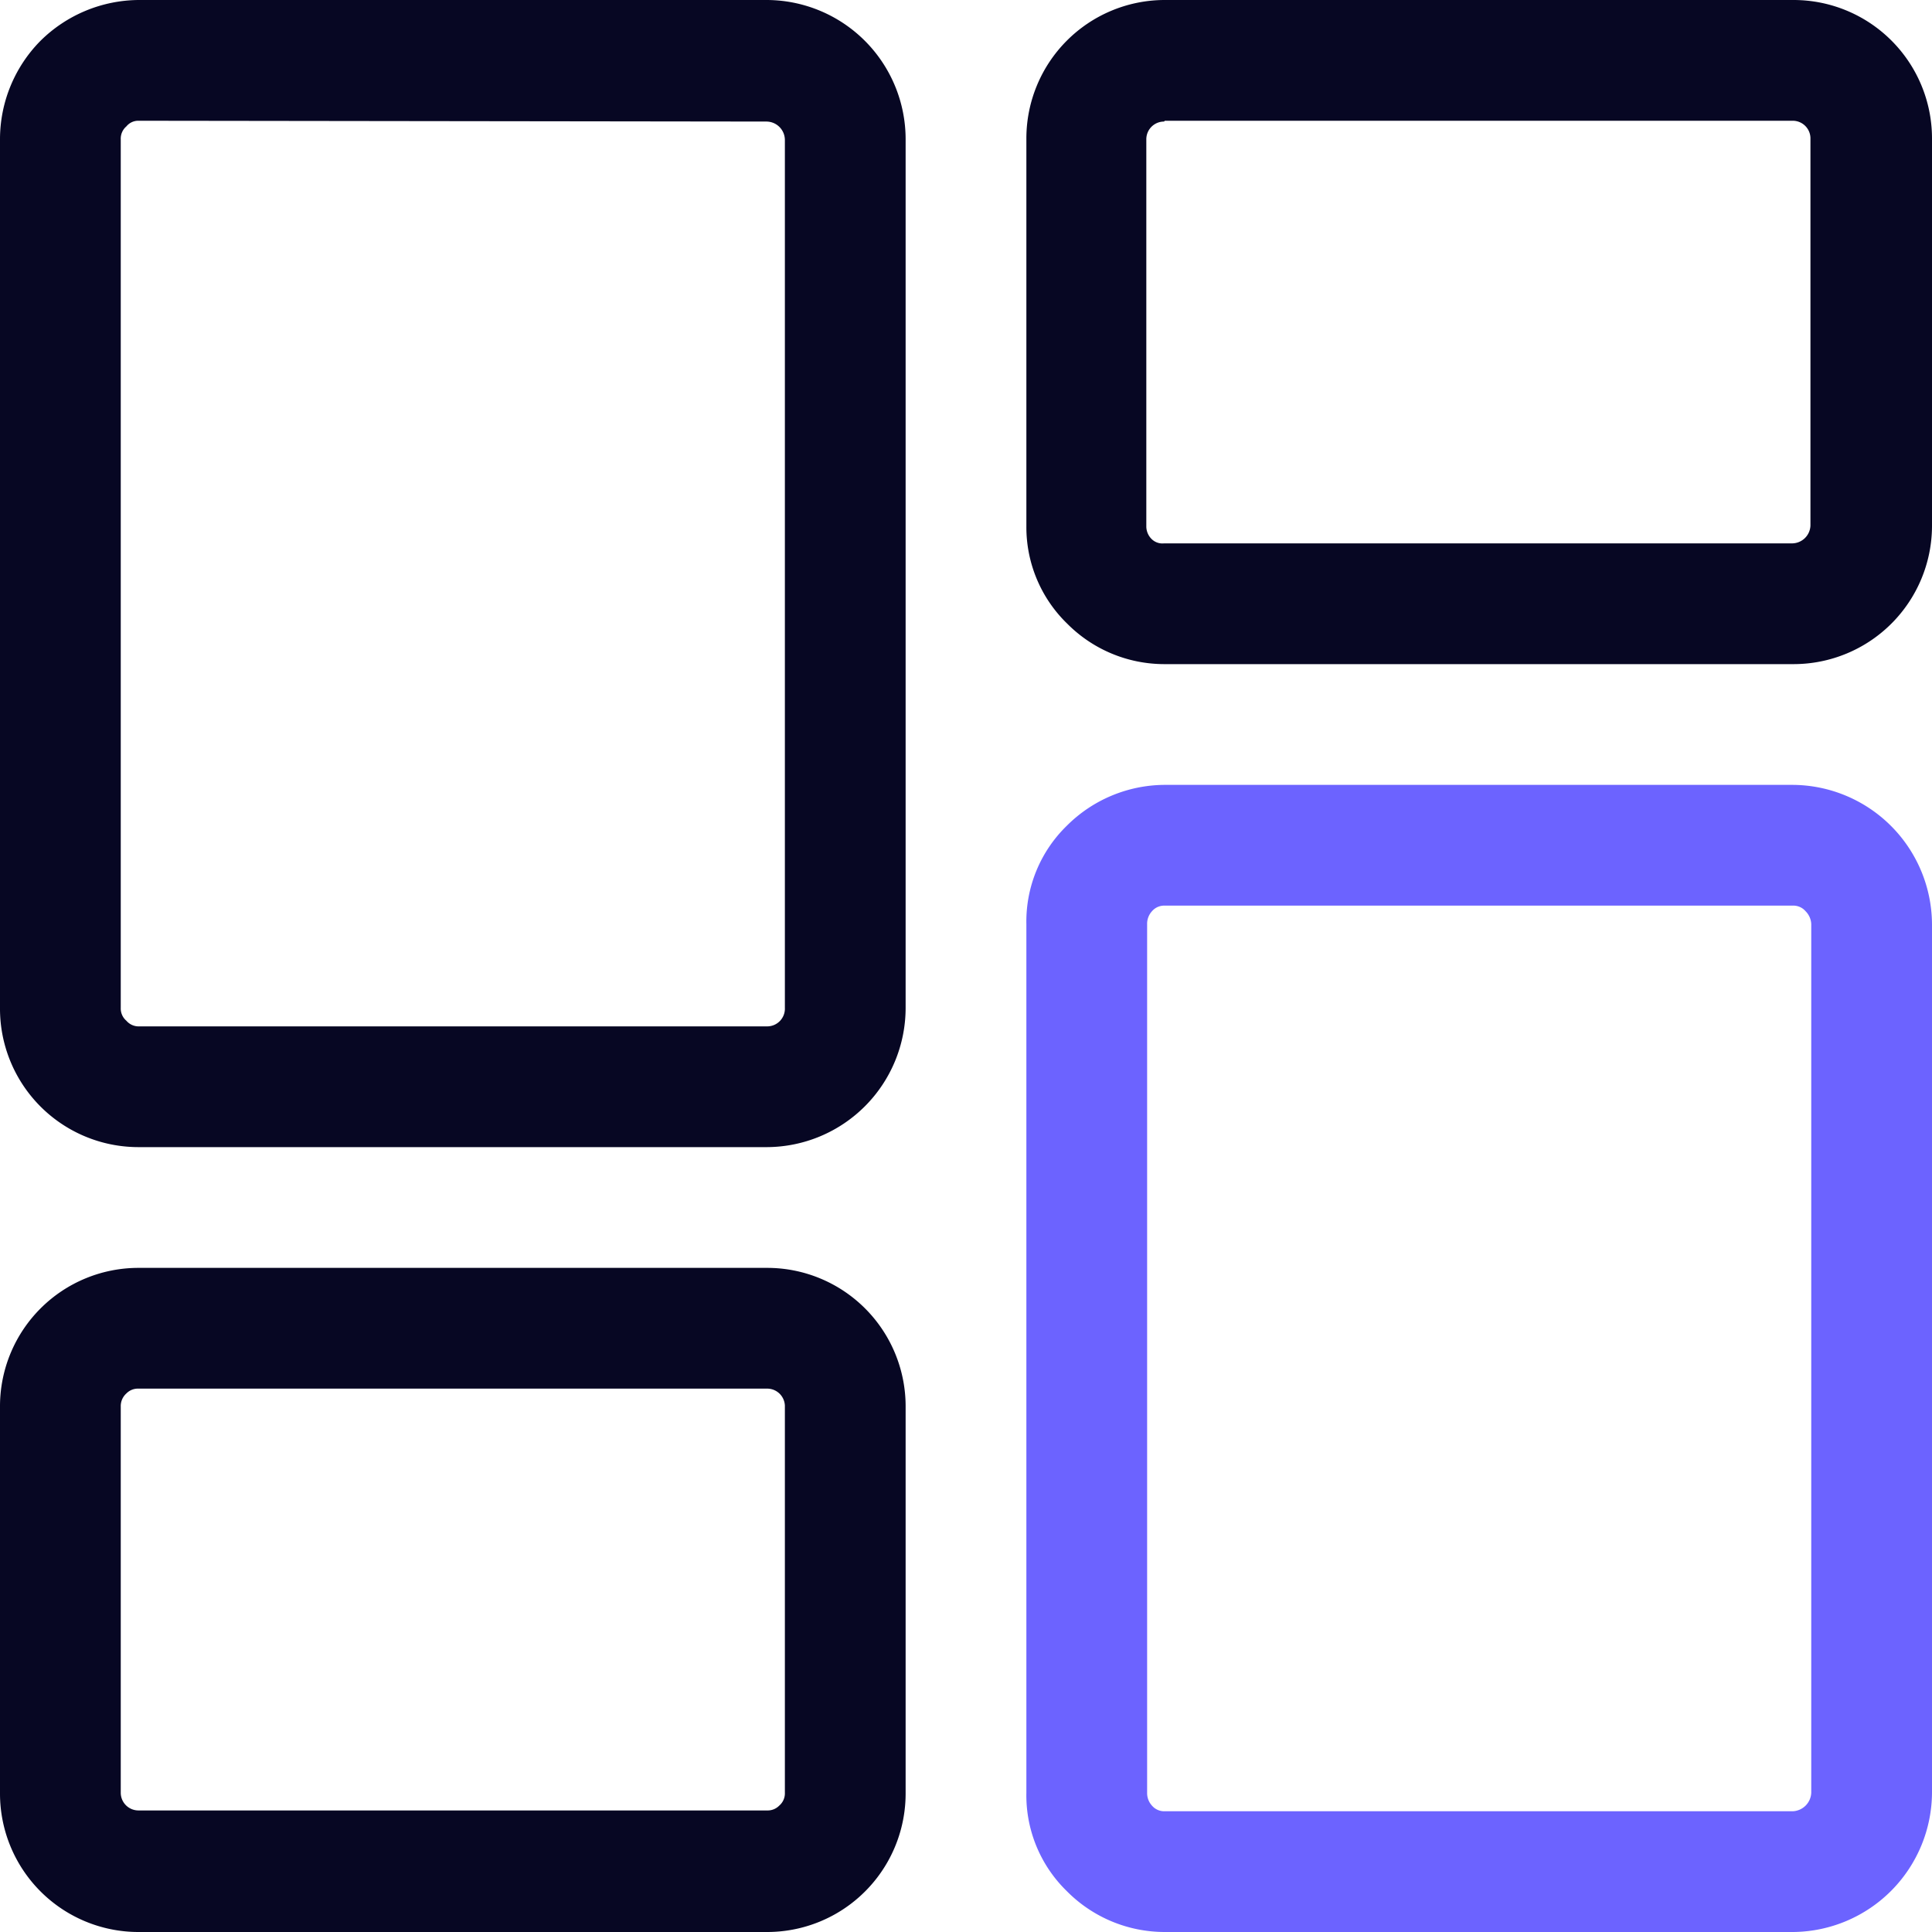 <svg xmlns="http://www.w3.org/2000/svg" viewBox="0 0 24 24"><g id="Calque_2" data-name="Calque 2"><g id="Icons"><g id="Interface-Essential_Dashboard_layout-dashboard" data-name="Interface-Essential / Dashboard / layout-dashboard"><g id="Group_18" data-name="Group 18"><g id="layout-dashboard"><path d="M9.53,14.25H1.72A1.72,1.72,0,0,1,0,12.52V1.73A1.74,1.74,0,0,1,.5.51,1.75,1.75,0,0,1,1.72,0H9.53a1.73,1.73,0,0,1,1.72,1.73V12.52A1.73,1.73,0,0,1,9.53,14.25ZM1.72,1.5a.19.19,0,0,0-.15.07.2.2,0,0,0-.07.16V12.52a.2.2,0,0,0,.07.16.2.2,0,0,0,.16.07h7.8a.22.22,0,0,0,.22-.23h0V1.74a.23.23,0,0,0-.23-.23Z" fill="#070723"></path><path d="M14.46,8.25a1.7,1.7,0,0,1-1.2-.5,1.67,1.67,0,0,1-.51-1.21V1.72A1.72,1.72,0,0,1,14.46,0h7.82A1.72,1.72,0,0,1,24,1.71V6.54h0a1.72,1.72,0,0,1-1.72,1.71H14.46Zm0-6.74a.22.22,0,0,0-.22.22V6.54a.22.22,0,0,0,.06.15.19.19,0,0,0,.16.06h7.8a.23.23,0,0,0,.23-.22V1.71a.22.22,0,0,0-.22-.21H14.47Zm8.78,5h0Z" fill="#070723"></path><path d="M9.53,24H1.71A1.72,1.72,0,0,1,0,22.28V17.46a1.72,1.72,0,0,1,1.72-1.71H9.53a1.72,1.72,0,0,1,1.72,1.71v4.82h0A1.72,1.72,0,0,1,9.53,24ZM1.72,22.49H9.53a.2.2,0,0,0,.15-.06.2.2,0,0,0,.07-.16V17.46a.22.22,0,0,0-.22-.21H1.72a.2.2,0,0,0-.15.06.21.21,0,0,0-.07.16v4.8a.22.22,0,0,0,.22.22Zm8.78-.21h0Z" fill="#070723"></path><path d="M14.47,24h0a1.71,1.71,0,0,1-1.22-.51,1.66,1.66,0,0,1-.5-1.22V11.48a1.66,1.66,0,0,1,.5-1.22,1.73,1.73,0,0,1,1.22-.51h7.8A1.74,1.74,0,0,1,24,11.48V22.26A1.74,1.74,0,0,1,22.28,24Zm0-12.75a.2.2,0,0,0-.16.07.23.23,0,0,0-.06.16V22.27a.23.23,0,0,0,.06.16.2.2,0,0,0,.16.07h7.8a.24.24,0,0,0,.23-.23V11.48a.24.24,0,0,0-.07-.16.2.2,0,0,0-.16-.07Z" fill="#6c63ff"></path></g></g></g></g></g></svg>